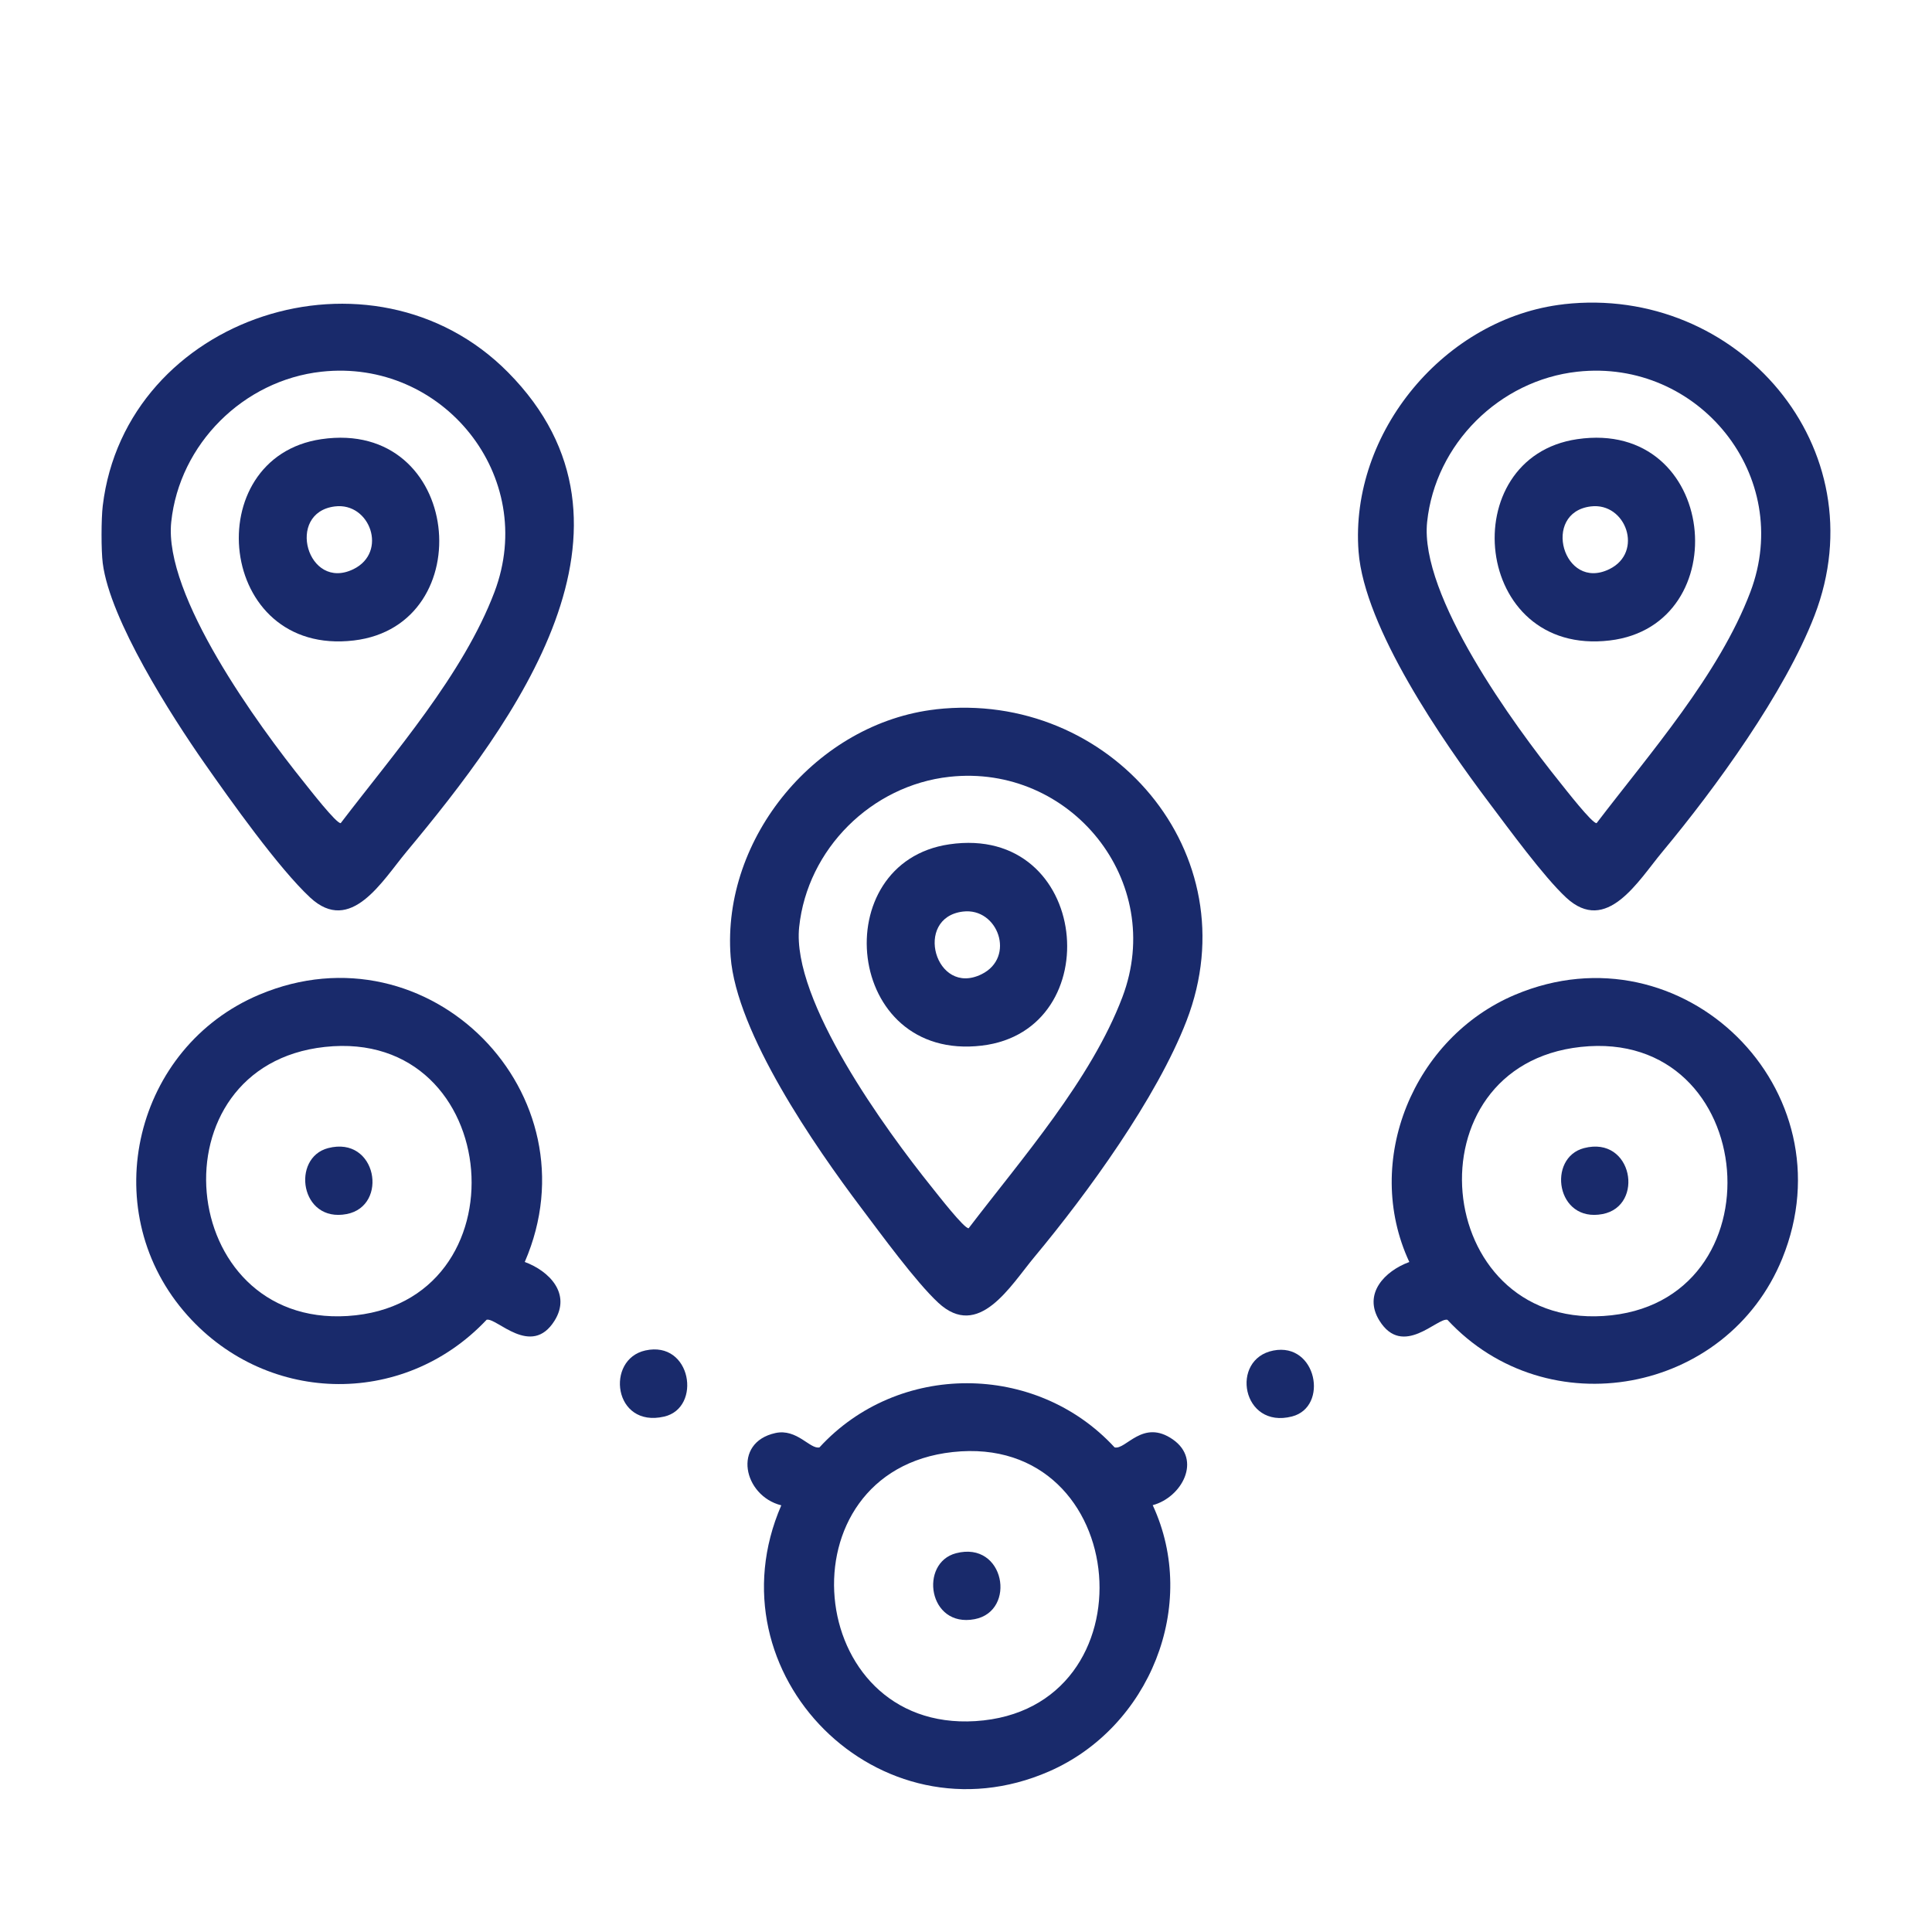 <svg xmlns="http://www.w3.org/2000/svg" id="Calque_2" data-name="Calque 2" viewBox="0 0 484.01 484.01"><defs><style>      .cls-1 {        fill: none;      }      .cls-2 {        fill: #192a6b;      }    </style></defs><g id="Calque_1-2" data-name="Calque 1"><g><rect class="cls-1" width="484.01" height="484.01"></rect><g><path class="cls-2" d="M25.74,141.1c-.41-3.2-.39-11.15,0-14.38,5.71-47.62,67.57-67.77,101.53-33.45,38.24,38.64,1.63,87.62-25.44,120.12-6.04,7.25-13.95,20.9-24.11,11.48-7.88-7.31-19.98-24.35-26.45-33.6-8.39-11.99-23.72-35.98-25.53-50.17ZM80.53,93.12c-19.51,2.15-35.57,18.08-37.63,37.63-1.95,18.44,21.73,50.88,33.26,65.23,1.25,1.55,8.16,10.46,9.2,10.23,13.3-17.44,30.7-37.24,38.52-57.91,10.98-29.03-13.02-58.52-43.34-55.18Z"></path><path class="cls-2" d="M391.77,76.21c43.52-4.91,78.98,36.06,62.8,78.02-7.45,19.32-24.79,43.18-38.1,59.16-6.04,7.25-13.96,20.9-24.11,11.48-5.62-5.21-14.41-17.28-19.33-23.8-11.58-15.35-31.23-43.77-32.68-62.89-2.27-29.88,21.7-58.6,51.43-61.96ZM395.16,93.12c-19.51,2.15-35.57,18.08-37.63,37.63-1.95,18.44,21.73,50.88,33.26,65.23,1.25,1.55,8.16,10.46,9.2,10.23,13.3-17.44,30.7-37.24,38.52-57.91,10.98-29.03-13.02-58.52-43.34-55.18Z"></path><path class="cls-2" d="M234.46,177.7c43.52-4.91,78.98,36.06,62.8,78.02-7.45,19.32-24.79,43.18-38.1,59.16-6.04,7.25-13.96,20.9-24.11,11.48-5.62-5.21-14.41-17.28-19.33-23.8-11.58-15.35-31.23-43.77-32.68-62.89-2.27-29.88,21.7-58.6,51.43-61.96ZM237.84,194.61c-19.51,2.15-35.57,18.08-37.63,37.63-1.95,18.44,21.73,50.88,33.26,65.23,1.25,1.55,8.16,10.46,9.2,10.23,13.3-17.44,30.7-37.24,38.52-57.91,10.98-29.03-13.02-58.52-43.34-55.18Z"></path><path class="cls-2" d="M288.78,377.08c11.67,25.11-.83,55.7-25.92,66.68-42.59,18.63-85.43-24.43-67.13-66.64-9.52-2.39-12.36-15.72-1.48-18.11,5.41-1.19,8.74,4.17,11.05,3.59,19.66-21.45,54.21-21.4,73.93,0,2.81.72,7.05-7.24,14.59-1.99,7.37,5.13,2.24,14.52-5.04,16.47ZM238.69,363.77c-43.42,4.73-37.39,70.1,5.67,67.41,44.97-2.81,39.51-72.33-5.67-67.41Z"></path><path class="cls-2" d="M131.46,316.15c6.18,2.28,11.66,7.97,7.48,14.69-5.84,9.39-14.54-.84-17.03-.21-21.08,22.37-56.05,21.26-75.89-2.18-22.01-26-12.18-66.13,18.91-79.25,42.63-17.99,84.71,24.96,66.54,66.94ZM81.38,262.28c-43.42,4.73-37.39,70.1,5.67,67.41,44.97-2.81,39.51-72.33-5.67-67.41Z"></path><path class="cls-2" d="M353.06,316.15c-11.79-25.34,1.1-56.23,26.5-66.94,41.99-17.71,84.12,23.84,66.93,66.09-13.81,33.93-58.86,42.32-83.88,15.34-2.49-.63-11.2,9.6-17.03.21-4.18-6.72,1.3-12.42,7.48-14.69ZM396,262.28c-43.42,4.73-37.39,70.1,5.67,67.41,44.97-2.81,39.51-72.33-5.67-67.41Z"></path><path class="cls-2" d="M161.68,338.32c11.56-2.55,14.21,14.38,4.71,16.57-12.72,2.94-14.78-14.34-4.71-16.57Z"></path><path class="cls-2" d="M319.01,338.34c10.87-2.11,13.93,14.14,4.66,16.52-12.55,3.23-15.61-14.39-4.66-16.52Z"></path><path class="cls-2" d="M80.52,110.02c35.29-5.16,40.1,46.64,8.14,50.43-34.44,4.09-39.11-45.9-8.14-50.43ZM83.9,126.87c-12.45,1.53-6.9,21.38,4.66,15.71,8.65-4.24,4.14-16.8-4.66-15.71Z"></path><path class="cls-2" d="M395.14,110.02c35.29-5.16,40.1,46.64,8.14,50.43-34.44,4.09-39.11-45.9-8.14-50.43ZM398.53,126.87c-12.45,1.53-6.9,21.38,4.66,15.71,8.65-4.24,4.14-16.8-4.66-15.71Z"></path><path class="cls-2" d="M237.83,211.52c35.29-5.16,40.1,46.64,8.14,50.43-34.44,4.09-39.11-45.9-8.14-50.43ZM241.22,228.37c-12.45,1.53-6.9,21.38,4.66,15.71,8.65-4.24,4.14-16.8-4.66-15.71Z"></path><path class="cls-2" d="M239.51,389.12c12.23-3.19,15.25,14.49,4.66,16.52-11.66,2.23-13.93-14.1-4.66-16.52Z"></path><path class="cls-2" d="M82.19,287.63c12.23-3.19,15.25,14.49,4.66,16.52-11.66,2.23-13.93-14.1-4.66-16.52Z"></path><path class="cls-2" d="M396.82,287.63c12.23-3.19,15.25,14.49,4.66,16.52-11.66,2.23-13.93-14.1-4.66-16.52Z"></path></g></g></g></svg>